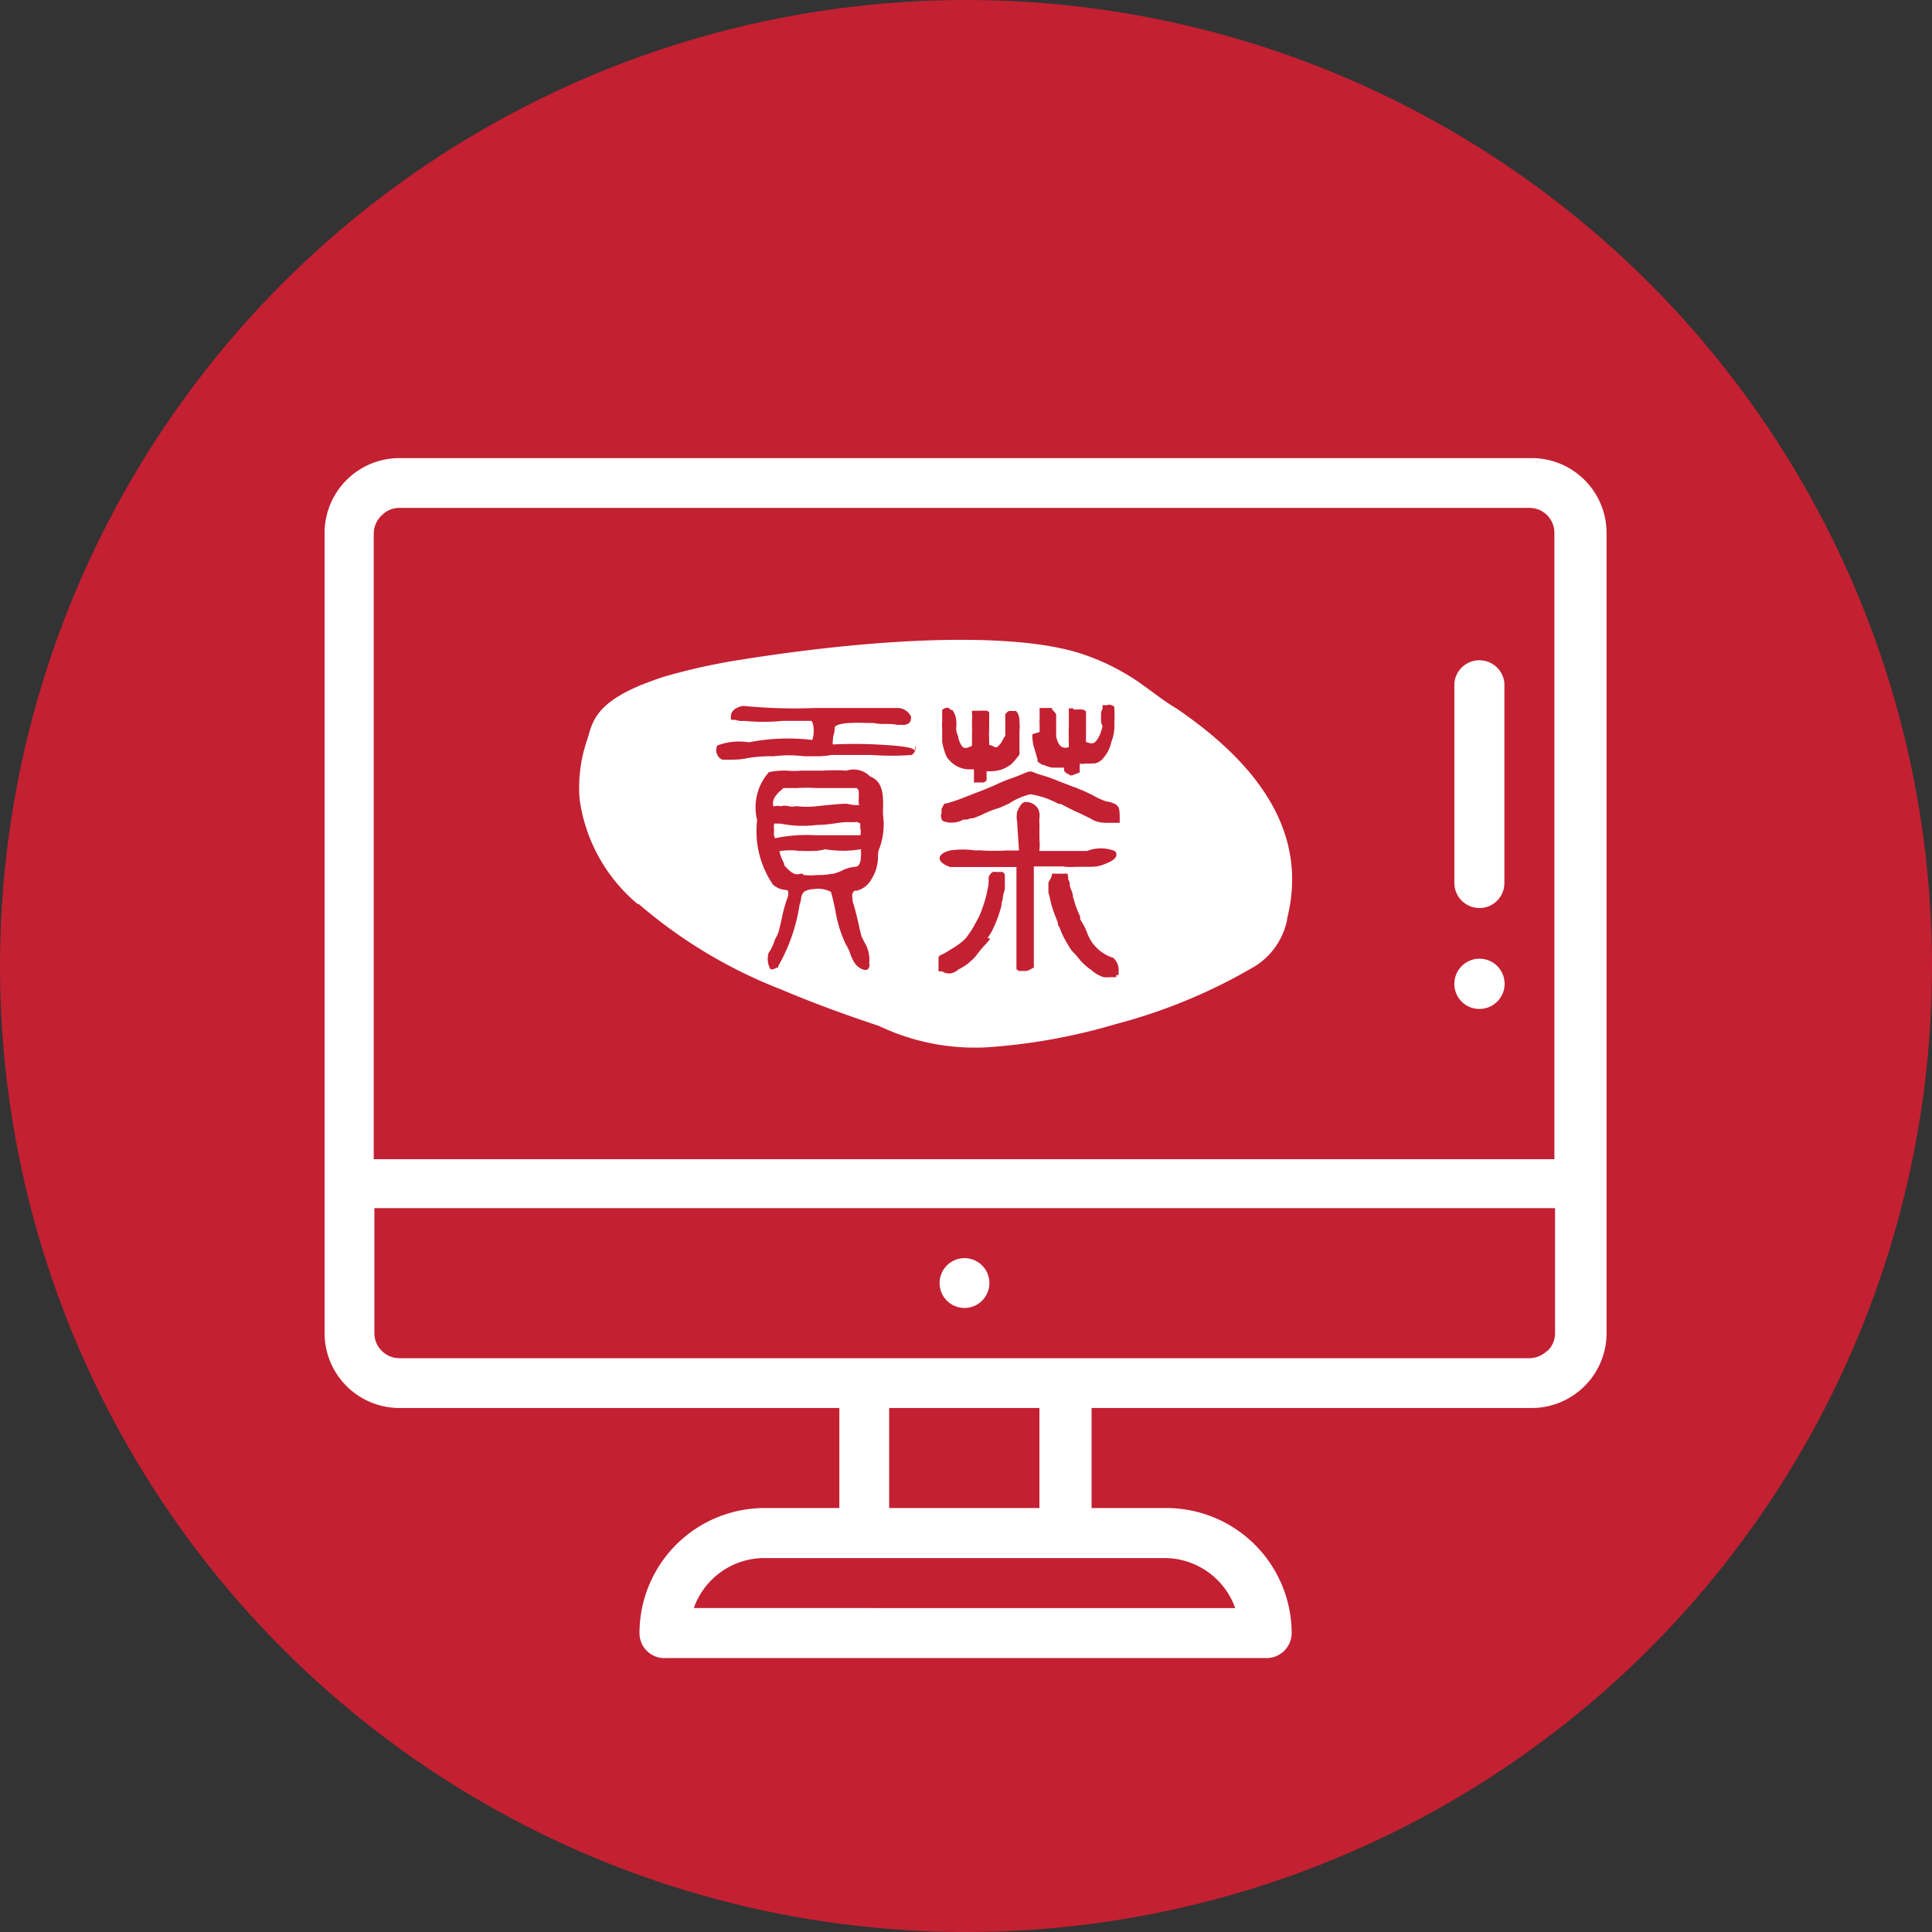 <svg id="圖層_1" data-name="圖層 1" xmlns="http://www.w3.org/2000/svg" viewBox="0 0 90 90"><rect x="0" y="0" width="90" height="90" fill="#333333" stroke="none"/><defs><style>.cls-1{fill:#c32032;}.cls-2{fill:#fff;}</style></defs><title>affiliate-icon01</title><g id="Group_541" data-name="Group 541"><circle id="Ellipse_76" data-name="Ellipse 76" class="cls-1" cx="45" cy="45" r="45"/><g id="Group_353" data-name="Group 353"><path id="Path_3646" data-name="Path 3646" class="cls-2" d="M68.92,47a1.17,1.17,0,1,0-1.17-1.16A1.16,1.16,0,0,0,68.92,47Z"/><path id="Path_3647" data-name="Path 3647" class="cls-2" d="M44.93,58.61a1.16,1.16,0,1,0,1.16,1.16A1.16,1.16,0,0,0,44.93,58.61Z"/><path id="Path_3648" data-name="Path 3648" class="cls-2" d="M18.61,65.59H39.1v4.66H35.61a5.83,5.83,0,0,0-5.82,5.82A1.16,1.16,0,0,0,31,77.24h28a1.17,1.17,0,0,0,1.17-1.17h0a5.84,5.84,0,0,0-5.82-5.82h-3.5V65.59h20.5a3.49,3.49,0,0,0,3.49-3.49V24.83a3.49,3.49,0,0,0-3.49-3.49H18.61a3.49,3.49,0,0,0-3.49,3.49V62.1A3.49,3.49,0,0,0,18.61,65.59Zm38.93,9.32H32.32a3.49,3.49,0,0,1,3.29-2.33H54.25A3.5,3.5,0,0,1,57.54,74.91Zm-9.12-4.66h-7V65.59h7Zm23.65-7.32a1.21,1.21,0,0,1-.82.34H18.61a1.17,1.17,0,0,1-1.17-1.17V56.28h55V62.1a1.13,1.13,0,0,1-.34.82ZM17.79,24a1.13,1.13,0,0,1,.82-.34H71.25a1.16,1.16,0,0,1,1.16,1.16V54h-55V24.83A1.18,1.18,0,0,1,17.79,24Z"/><path id="Path_3649" data-name="Path 3649" class="cls-2" d="M68.92,42.3a1.16,1.16,0,0,0,1.16-1.17h0V31.82a1.17,1.17,0,0,0-2.33,0v9.32A1.17,1.17,0,0,0,68.92,42.3Z"/><path id="Path_3650" data-name="Path 3650" class="cls-2" d="M53.36,32c.49.35.94.71,1.44,1,4.1,2.79,6.11,6,5.16,9.79v.05A3.34,3.34,0,0,1,58.48,45,25.47,25.47,0,0,1,52,47.7a27.63,27.63,0,0,1-6.06,1.09,10.4,10.4,0,0,1-5-1c-1.6-.53-3.12-1.09-4.51-1.68a22.82,22.82,0,0,1-6.68-4l-.05,0A7.74,7.74,0,0,1,27,37.23a6.8,6.8,0,0,1,.35-2.76c.24-.75.3-1.63,2.47-2.54.32-.13.67-.26,1.06-.39a28.52,28.52,0,0,1,3.64-.81c7-1.11,13.11-1.27,16.05-.21A10.45,10.45,0,0,1,53.36,32Z"/><g id="Group_352" data-name="Group 352"><path id="Path_3654" data-name="Path 3654" class="cls-1" d="M41.14,38a3.1,3.1,0,0,1,0-.43c0-.52,0-1.17-.61-1.4a1.07,1.07,0,0,0-1.1-.27,8.39,8.39,0,0,0-1.12,0h-1a3.28,3.28,0,0,1-.62,0,3.61,3.61,0,0,0-.87.07h0l0,0a2.47,2.47,0,0,0-.55,2.24,4.39,4.39,0,0,0,.74,3l0,0h0l0,0a1,1,0,0,0,.61.25c.09,0,.11.06.1.26a6.7,6.7,0,0,0-.3,1.06c-.05.21-.09.4-.14.59s-.13.28-.19.43a2.22,2.22,0,0,1-.29.6l0,0v0a1,1,0,0,0,.09.75l0,0h0a.32.32,0,0,0,.27-.07h.09l0-.07a8.24,8.24,0,0,0,1-2.88,1,1,0,0,0,.07-.29.49.49,0,0,1,.14-.3l0,0a.83.83,0,0,1,.44-.12,1.26,1.26,0,0,1,.81.13c.08.27.14.56.2.84a5.89,5.89,0,0,0,.48,1.58l0,0a2,2,0,0,1,.21.44c.12.31.25.66.66.77h.06l.05,0a.2.2,0,0,0,.12-.13.22.22,0,0,0,0-.16A1.58,1.58,0,0,0,40.33,44a3.6,3.6,0,0,1-.2-.39c-.06-.22-.11-.46-.16-.68s-.15-.64-.25-.94c0,0,0,0,0-.06-.05-.28,0-.38.1-.44l.1,0a1.08,1.08,0,0,0,.69-.56,1.93,1.93,0,0,0,.29-1c0-.14,0-.28.07-.42A3.2,3.2,0,0,0,41.14,38Zm-1.08-.51a1.12,1.12,0,0,1-.36,0l-.27-.05h0c-.25,0-.86.06-1.41.12a4.13,4.13,0,0,1-.86,0l-.06,0-.06,0a.65.65,0,0,1-.28,0,.79.79,0,0,0-.4,0,.42.42,0,0,0-.27,0l-.06,0c-.1-.33.16-.59.47-.85l.65,0a6.33,6.33,0,0,1,.87,0h0c.33,0,.67,0,1,0s.61,0,.9,0a.44.44,0,0,0,.08.11,3.24,3.24,0,0,1,0,.44v.19Zm-4,.88a.41.41,0,0,1,.16,0l.16,0a5.2,5.2,0,0,0,1.67.06c.46,0,.92-.09,1.26-.13l.41,0h.06l.05,0a.12.12,0,0,1,.1,0,.28.28,0,0,1,.15.08,1,1,0,0,0,0,.23.61.61,0,0,1,0,.3c-.69,0-1.34,0-2,0H38a7.11,7.11,0,0,0-1.9.14.7.7,0,0,1-.05-.25,1.09,1.09,0,0,0,0-.26.09.09,0,0,1,0-.05Zm1.22,1.26a5.08,5.08,0,0,0,.78,0,1.61,1.61,0,0,0,.37-.07,5,5,0,0,0,1.68,0c0,.07,0,.14,0,.21,0,.45-.1.61-.29.61a1.6,1.6,0,0,0-.61.18,1.76,1.76,0,0,1-.44.15h-.06l0,0a2.68,2.68,0,0,1-.63.05,2.76,2.76,0,0,1-.64,0l-.06-.06-.09,0c-.27.1-.46-.07-.75-.38,0-.1-.07-.2-.11-.3a1.6,1.6,0,0,1-.12-.37,3.11,3.11,0,0,1,1,0Z"/><path id="Path_3655" data-name="Path 3655" class="cls-1" d="M42.62,35c0-.1-.1-.24-1.81-.32a19.83,19.83,0,0,0-2,0c-.05-.06,0-.17,0-.38a1,1,0,0,0,.07-.41c.11-.27,1.2-.22,1.57-.21h.25c.37.09.74,0,1.11.09h.06l0,0a.32.32,0,0,1,.14,0c.14,0,.41,0,.43-.31v-.07a.69.69,0,0,0-.63-.41l-.14,0h0c-.51,0-1,0-1.56,0l-1.55,0H38a24.06,24.06,0,0,1-3.29-.09h0l0,0-.14,0c-.21.06-.56.17-.52.56v.08l.08,0a.28.28,0,0,0,.13,0,.82.82,0,0,0,.41.05h0a9,9,0,0,0,1.8,0c.44,0,.89,0,1.33,0a.67.67,0,0,1,.1.34v0a1.3,1.3,0,0,1-.06.55,9.42,9.42,0,0,0-2.95.11,2.87,2.87,0,0,0-1.48.15l0,0,0,0a.51.51,0,0,0,0,.42.41.41,0,0,0,.26.24h.2c.31,0,.62,0,.93-.07a6.52,6.52,0,0,1,1.25-.09h0a5.55,5.55,0,0,1,1.41,0l.63,0a3.47,3.47,0,0,0,.64-.06c.62,0,1.25,0,1.87,0a13,13,0,0,0,1.87,0h0l0,0a.41.41,0,0,0,.17-.46Z"/><path id="Path_3656" data-name="Path 3656" class="cls-1" d="M48.1,34.2a.65.65,0,0,0,0,.24,1.59,1.59,0,0,0,.07.38,1.54,1.54,0,0,1,.05.17l.06.2a1.09,1.09,0,0,0,.05.17.35.35,0,0,1,0,.11v0l0,0a1.88,1.88,0,0,0,.23.16l.07,0a1.23,1.23,0,0,0,.41.13l.2,0,.18,0h0l.15,0v0a.5.5,0,0,0,0,.12v0l0,0v0a.21.21,0,0,0,.06.1l.09.07.05,0,.07.07.1,0,.36-.14v-.09a1.87,1.87,0,0,1,0-.25v-.07a.52.52,0,0,0,.25,0h.27a.27.27,0,0,1,.13,0,.67.67,0,0,0,.45-.26,1.66,1.66,0,0,0,.37-.75,2,2,0,0,0,.14-.88,4.49,4.49,0,0,0,0-.64v0l0,0,0-.05,0-.06a.25.25,0,0,0-.14-.08.21.21,0,0,0-.19,0h-.06l-.08,0h-.08l0,.1a.14.14,0,0,1,0,.06,1.46,1.46,0,0,0-.07.19.66.66,0,0,1,0,.15l0,.13v0c0,.12,0,.22.07.34a2.64,2.64,0,0,1-.12.4c-.23.5-.38.44-.65.34h0V33.14l0,0a.32.32,0,0,0-.17-.09l-.18,0H50V33h0a.25.25,0,0,0-.12,0h-.09l0,.1,0,.18a.77.77,0,0,1,0,.15v0a.81.81,0,0,1,0,.15c0,.09,0,.18,0,.28a3.88,3.88,0,0,0,0,.48,2,2,0,0,0,0,.28s0,.13,0,.18a.37.37,0,0,1-.31,0c-.12-.05-.22-.22-.28-.49a.36.36,0,0,0,0-.1v-.94l0,0a2.31,2.31,0,0,0-.2-.24l0-.05h-.57v.52a1.07,1.07,0,0,0,0,.25V34s0,.07,0,.1Z"/><path id="Path_3657" data-name="Path 3657" class="cls-1" d="M46.7,40.62a.18.18,0,0,0-.07,0l0,0h-.23a.33.33,0,0,0-.15,0h0a.36.36,0,0,0-.15.15v0a.25.25,0,0,0-.05.15.76.76,0,0,1,0,.21v.05a5.65,5.65,0,0,1-.3,1.16,3,3,0,0,1-.29.63h0a3.86,3.86,0,0,1-.52.79,3.7,3.7,0,0,1-.65.47l-.08.05a2.93,2.93,0,0,1-.43.23l0,0,0,0a.13.13,0,0,1-.06.07l0,.05v.62l.08,0,.09,0,.15.08h.05a.43.43,0,0,0,.25,0,.73.73,0,0,0,.31-.17,1.71,1.71,0,0,0,.23-.13l.1-.06h0l.13-.1.09-.08a1.9,1.9,0,0,0,.36-.39l.21-.26a4.59,4.59,0,0,0,.36-.41h0A.76.76,0,0,0,46,43.7a2.56,2.56,0,0,0,.22-.35,6.15,6.15,0,0,0,.43-1.15q0-.16.06-.3c0-.19.08-.36.1-.5v-.65l0,0A.24.24,0,0,0,46.7,40.62Z"/><path id="Path_3658" data-name="Path 3658" class="cls-1" d="M50.09,40.38h.57c.23,0,.47,0,.7-.09h0c.42-.15.61-.28.64-.43a.2.2,0,0,0-.08-.22,1.77,1.77,0,0,0-1.28,0H48.85l-.43,0v-.06a1.78,1.78,0,0,0,0-.46,1.44,1.44,0,0,0,0-.24l0-.06,0-.26a1.64,1.64,0,0,0,0-.22,1.55,1.55,0,0,1,0-.22.77.77,0,0,0-.05-.42.66.66,0,0,0-.61-.34c-.18,0-.32.32-.37.44v0a1.1,1.1,0,0,0,0,.51s0,.09,0,.13l.08,1.18-.61,0a10.12,10.12,0,0,1-1.1,0,1.62,1.62,0,0,0-.31,0,4,4,0,0,0-1.2,0c-.31.08-.48.21-.48.37s.26.33.5.4h0l.13,0,.29,0h2.66c0,.69,0,1.37,0,2s0,1.49,0,2.23v.24s0,.09,0,.13a.17.17,0,0,1,0,.07v0l0,0s0,0,0,0l0,.09v0l0,0,.11.08.08,0,0,0h.29a1,1,0,0,0,.28-.14l.05,0V40.36h1.33A2.43,2.43,0,0,0,50.09,40.38Z"/><path id="Path_3659" data-name="Path 3659" class="cls-1" d="M44.21,38.32h.08a1.12,1.12,0,0,0,.59-.14l.16,0,.18-.06.1,0v0a4.2,4.2,0,0,0,.53-.22,4.44,4.44,0,0,1,.72-.27h0l.44-.2A3.06,3.06,0,0,1,48,37a3.85,3.85,0,0,1,1.31.45l.1,0,.39.2.28.14c.22.09.43.2.66.31l.24.13a1.52,1.52,0,0,0,.47.1l.1,0h0l.5,0,.11,0V38.2c0-.61,0-.7-.5-.85-.13,0-.29-.08-.49-.16l-.26-.14a6.43,6.43,0,0,0-.71-.32.31.31,0,0,0-.16-.06l-1-.39c-.15-.06-.34-.12-.51-.17a3.75,3.75,0,0,1-.47-.17l-.06,0-.06,0a2.67,2.67,0,0,0-.36.14l-.36.14a7.85,7.85,0,0,0-.8.32l-.34.15h0l-.29.12-.5.19-.38.15c-.27.11-.55.2-.82.28H44l0,0a2.15,2.15,0,0,0-.14.26v.06s0,.09,0,.14a.26.26,0,0,0,0,.23C43.86,38.26,44,38.28,44.21,38.32Z"/><path id="Path_3660" data-name="Path 3660" class="cls-1" d="M51.86,44.62h0a1.89,1.89,0,0,1-1.23-1.2,3,3,0,0,0-.31-.59h0l0-.05,0-.08a4.86,4.86,0,0,1-.25-.63l-.09-.31c0-.16-.09-.31-.13-.45s0-.2-.06-.29,0-.17-.05-.23V40.7l-.06,0-.07,0,0,0-.09,0h0l0,0H49l0,.1-.08.17a1.09,1.09,0,0,0-.08.15v.46c.05.17.09.35.13.53h0a5.68,5.68,0,0,0,.18.54l.13.33c0,.07,0,.14.07.2a3.64,3.64,0,0,0,.25.57l0,0a5.85,5.85,0,0,0,.33.54l0,0a4.33,4.33,0,0,1,.34.38,2.47,2.47,0,0,0,.56.51,1.53,1.53,0,0,0,.58.34,1.35,1.35,0,0,0,.29,0l.17,0,.13,0v-.1l0,0v0l0,0h.11V45.1A.8.8,0,0,0,51.86,44.62Z"/><path id="Path_3661" data-name="Path 3661" class="cls-1" d="M44.09,35.24h0a1.31,1.31,0,0,0,.52.47h0a1.25,1.25,0,0,0,.57.13h0l.19,0,0,.34,0,.27h.38l.08,0h0l0,0a.41.41,0,0,0,.13-.1l0,0V36a.64.64,0,0,1,0-.07s0,0,0,0v0h.18a1.92,1.92,0,0,0,.48-.07,1.62,1.62,0,0,0,.5-.27h0a3.91,3.91,0,0,0,.37-.44l0,0V34.1a2.68,2.68,0,0,0,0-.49s0-.06,0-.1a.94.94,0,0,0-.06-.24.56.56,0,0,0-.1-.15l0,0h-.33a.61.61,0,0,0-.17.15l0,0v1c-.05.08-.1.16-.14.24l-.05.09c-.16.2-.21.21-.22.21l-.07,0a.81.81,0,0,0-.27-.11v-.25a3.46,3.46,0,0,1,0-.46v0a2,2,0,0,1,0-.23c0-.07,0-.14,0-.2v-.39l-.1-.06a.37.37,0,0,0-.14,0,.41.41,0,0,0-.16,0,.16.16,0,0,0-.09,0h-.08a.32.32,0,0,0-.09,0h-.14v.15a1.15,1.15,0,0,1,0,.26v0c0,.13,0,.25,0,.38v0a1.23,1.23,0,0,1,0,.19c0,.07,0,.13,0,.19v.35l0,.11c-.19.1-.3.12-.38.09s-.18-.18-.26-.45l0-.06a1.33,1.33,0,0,1-.1-.34,2.42,2.42,0,0,0,0-.47,1,1,0,0,0-.13-.37l-.05-.07h0l-.07,0h0l0,0A.21.21,0,0,0,44,33a.28.28,0,0,0-.11.08l0,0v.12s0,.08,0,.12,0,.2,0,.3a1.51,1.51,0,0,0,0,.3v.64A3.32,3.32,0,0,0,44.09,35.24Z"/></g></g></g></svg>